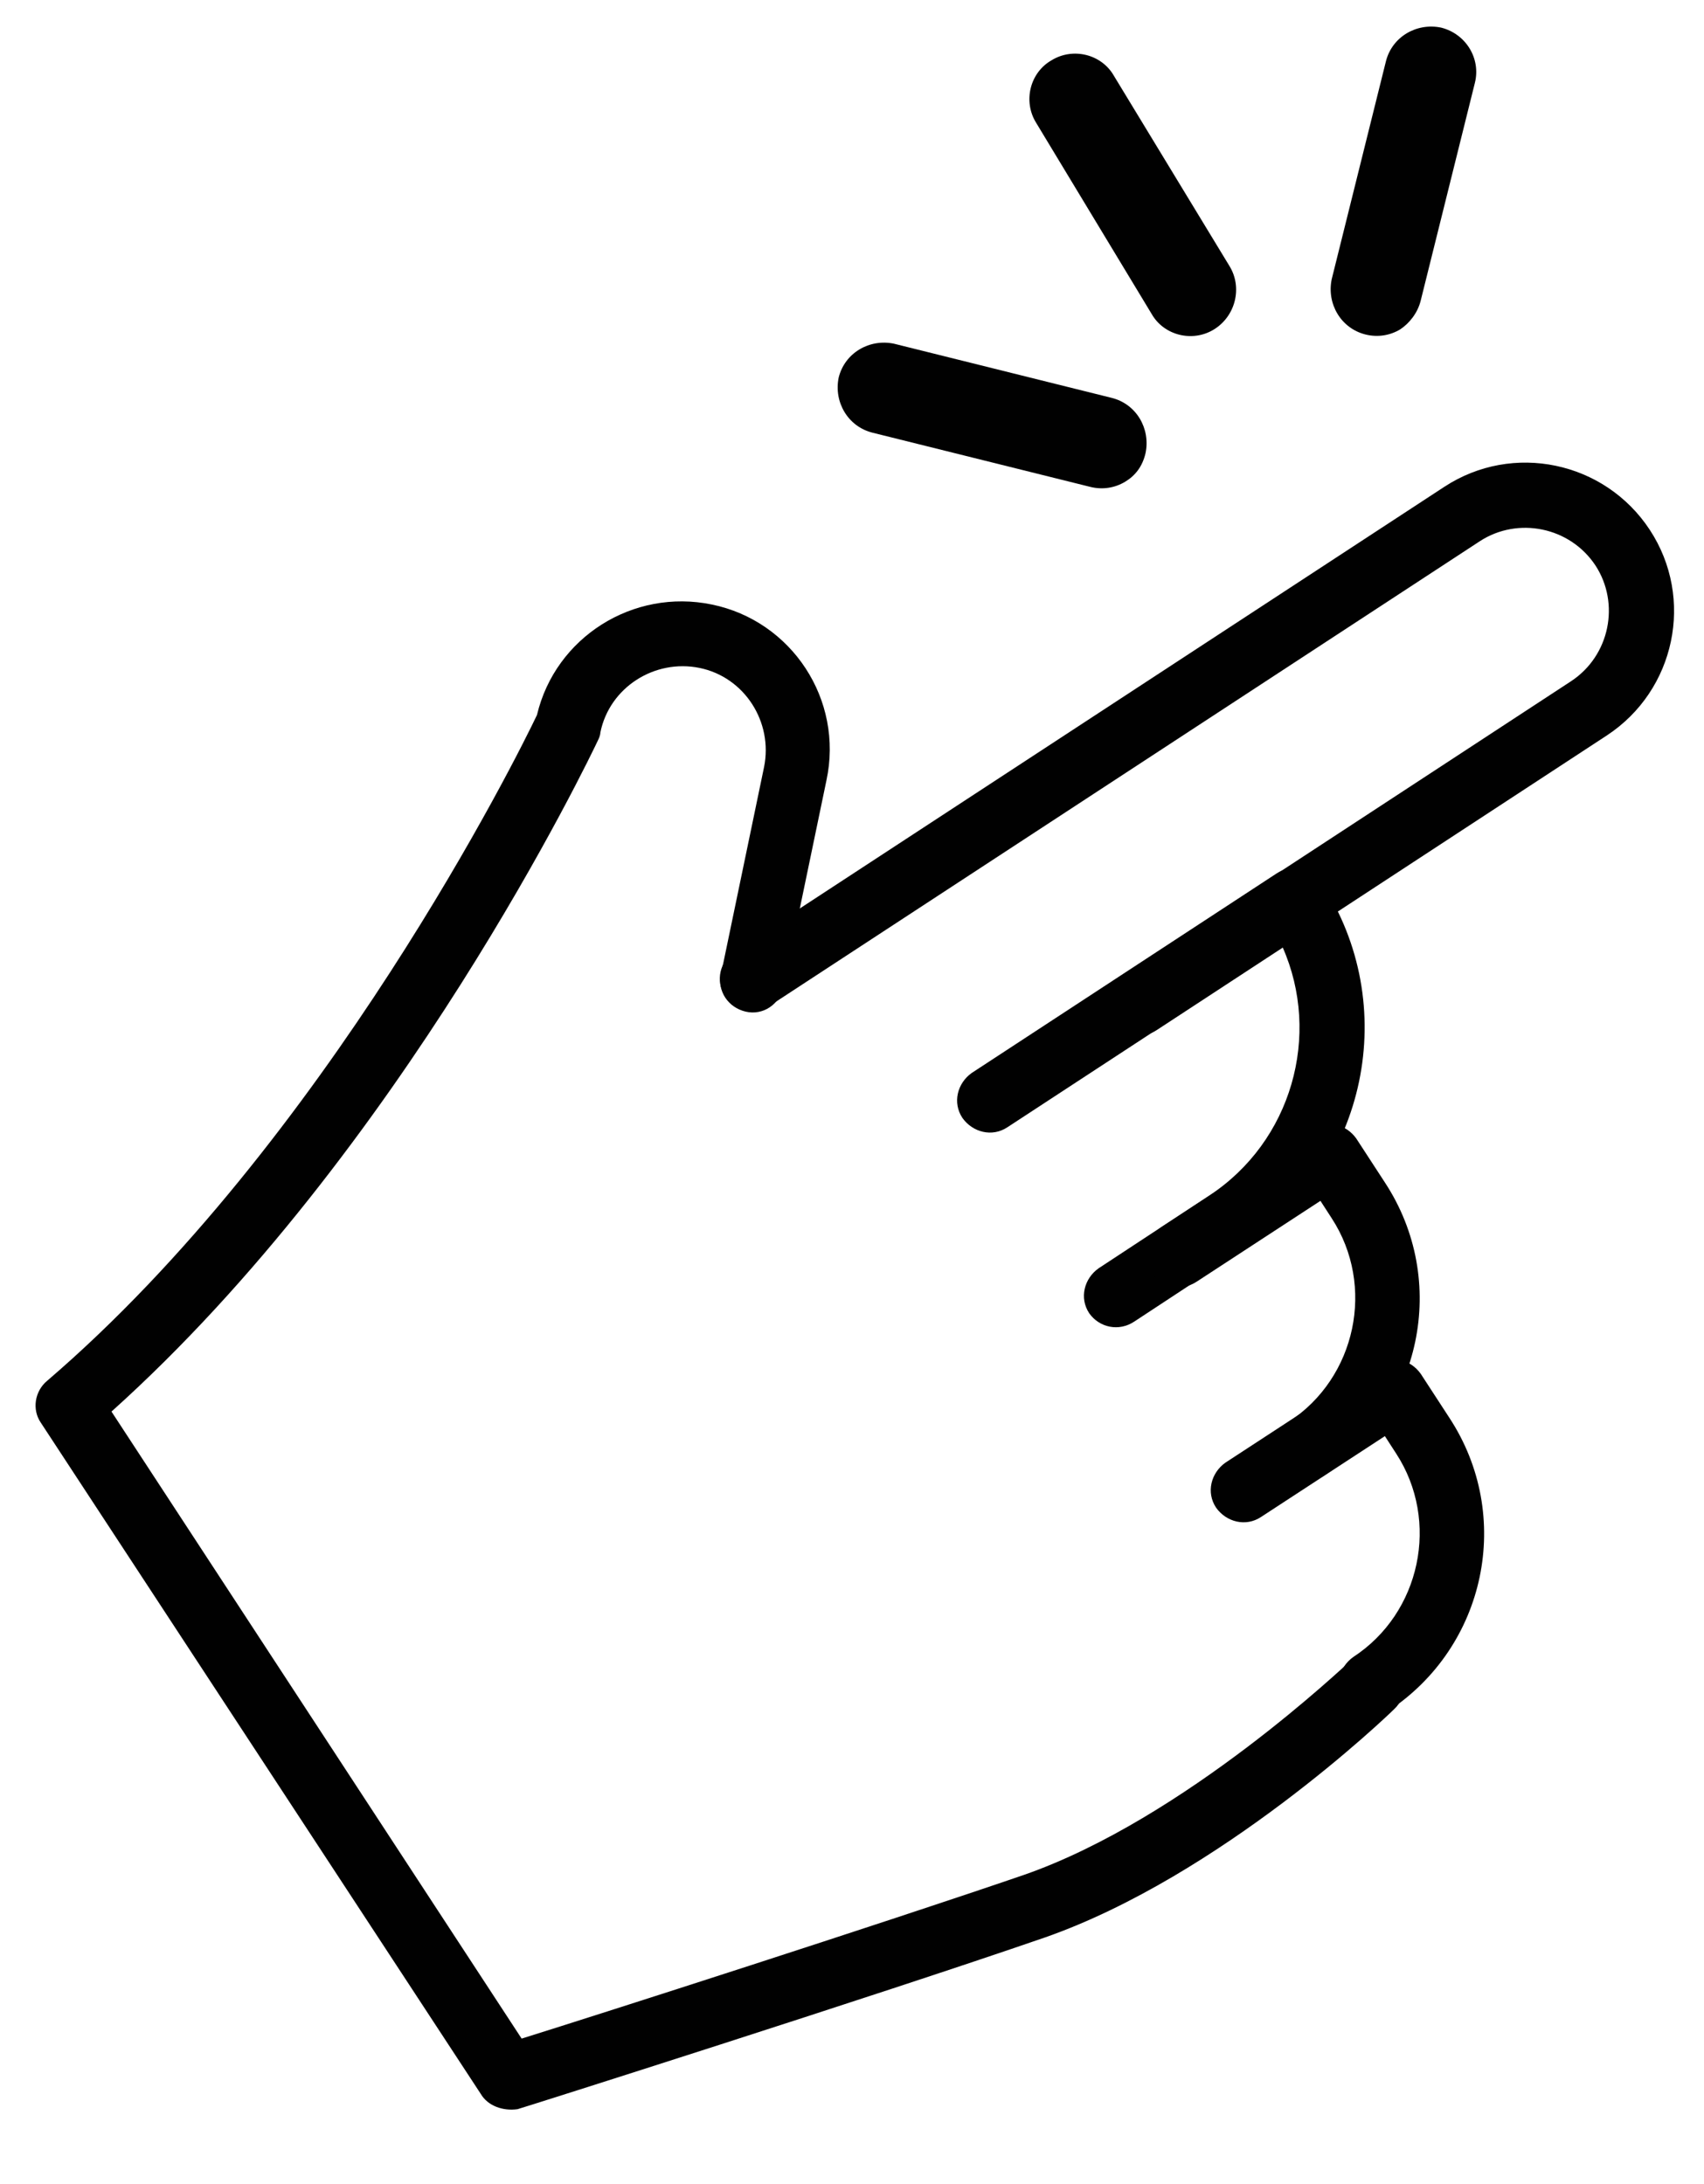 <svg xmlns="http://www.w3.org/2000/svg" xmlns:xlink="http://www.w3.org/1999/xlink" id="Layer_1" x="0px" y="0px" viewBox="0 0 166.6 213.5" style="enable-background:new 0 0 166.6 213.5;" xml:space="preserve"><style type="text/css">	.st0{fill:#010101;}</style><g>	<path class="st0" d="M70.9,97.4c-1-1.5-0.5-3.4,0.9-4.4l69.4-45.4c6.7-4.4,15.7-2.5,20.1,4.2c4.4,6.7,2.5,15.7-4.2,20.1l-44,28.8  c-1.5,1-3.4,0.5-4.4-0.9c-1-1.5-0.5-3.4,0.9-4.4l44-28.8c3.8-2.5,4.8-7.6,2.4-11.3c-2.5-3.8-7.6-4.8-11.3-2.4L75.3,98.3  C73.8,99.3,71.8,98.9,70.9,97.4z"></path>	<path class="st0" d="M106.5,128.4c-1-1.5-0.5-3.4,0.9-4.4l10.8-7.1c8.1-5.3,11-15.7,7.2-24.3l-26.9,17.6c-1.5,1-3.4,0.5-4.4-0.9  c-1-1.5-0.5-3.4,0.9-4.4l29.8-19.5c1.5-1,3.4-0.5,4.4,0.9c7.8,11.9,4.5,28-7.5,35.8l-10.8,7.1C109.4,130.2,107.5,129.8,106.5,128.4  z"></path>	<path class="st0" d="M125.1,143.4c-1-1.5-0.5-3.4,0.9-4.4c6.6-4.3,8.5-13.3,4.2-19.9l-1.1-1.7l-12.1,7.9c-1.5,1-3.4,0.5-4.4-0.9  c-1-1.5-0.5-3.4,0.9-4.4l14.7-9.6c1.5-1,3.4-0.5,4.4,0.9l2.8,4.3c6.3,9.6,3.6,22.4-6,28.7C128,145.2,126,144.8,125.1,143.4z"></path>	<path class="st0" d="M131.4,166.4c-1-1.5-0.5-3.4,0.9-4.4c6.6-4.3,8.5-13.3,4.2-19.9l-1.1-1.7l-12.1,7.9c-1.5,1-3.4,0.5-4.4-0.9  c-1-1.5-0.5-3.4,0.9-4.4l14.7-9.6c1.5-1,3.4-0.5,4.4,0.9l2.8,4.3c6.3,9.6,3.6,22.4-6,28.7C134.3,168.2,132.3,167.8,131.4,166.4z"></path>	<path class="st0" d="M47,204.7L4,139.1c-0.9-1.3-0.6-3.1,0.6-4.1c27.3-23.4,46.1-61.3,47.9-65.1c1.8-7.6,9.4-12.4,17.1-10.8  c7.8,1.6,12.9,9.3,11.2,17.2l-4.2,20.2c-0.4,1.7-2,2.8-3.7,2.4c-1.7-0.4-2.8-2-2.4-3.7l4.2-20.2c0.9-4.4-1.9-8.8-6.3-9.7  c-4.4-0.9-8.8,1.9-9.7,6.3c0,0.2-0.1,0.5-0.2,0.7c-0.8,1.7-19.2,40.2-47.6,65.7l40.1,61.3c8-2.5,35.1-11.2,49.1-16  c15.8-5.5,31.6-20.7,31.8-20.8c1.3-1.2,3.3-1.2,4.5,0.1c1.2,1.3,1.2,3.3-0.1,4.5c-0.7,0.7-17,16.3-34.1,22.3  c-16.5,5.7-51.2,16.7-51.6,16.8C49.2,206.4,47.7,205.9,47,204.7z"></path></g><path class="st0" d="M110,47.1c-1,0.6-2.2,0.8-3.4,0.5l-21.3-5.3c-2.4-0.6-3.8-3-3.3-5.4c0.6-2.4,3-3.8,5.4-3.3l21.3,5.3 c2.4,0.6,3.8,3,3.3,5.4C111.7,45.6,111,46.5,110,47.1z"></path><path class="st0" d="M118.7,32.2c-2.1,1.3-4.9,0.6-6.1-1.5l-11.3-18.7c-1.3-2.1-0.6-4.9,1.5-6.1c2.1-1.3,4.9-0.6,6.1,1.5L120.2,26 C121.5,28.1,120.8,30.9,118.7,32.2z"></path><path class="st0" d="M136.9,32.2c-1,0.6-2.2,0.8-3.4,0.5c-2.4-0.6-3.8-3-3.3-5.4L135.5,6c0.6-2.4,3-3.8,5.4-3.3 c2.4,0.6,3.9,3,3.3,5.4l-5.3,21.3C138.6,30.6,137.8,31.6,136.9,32.2z"></path></svg>